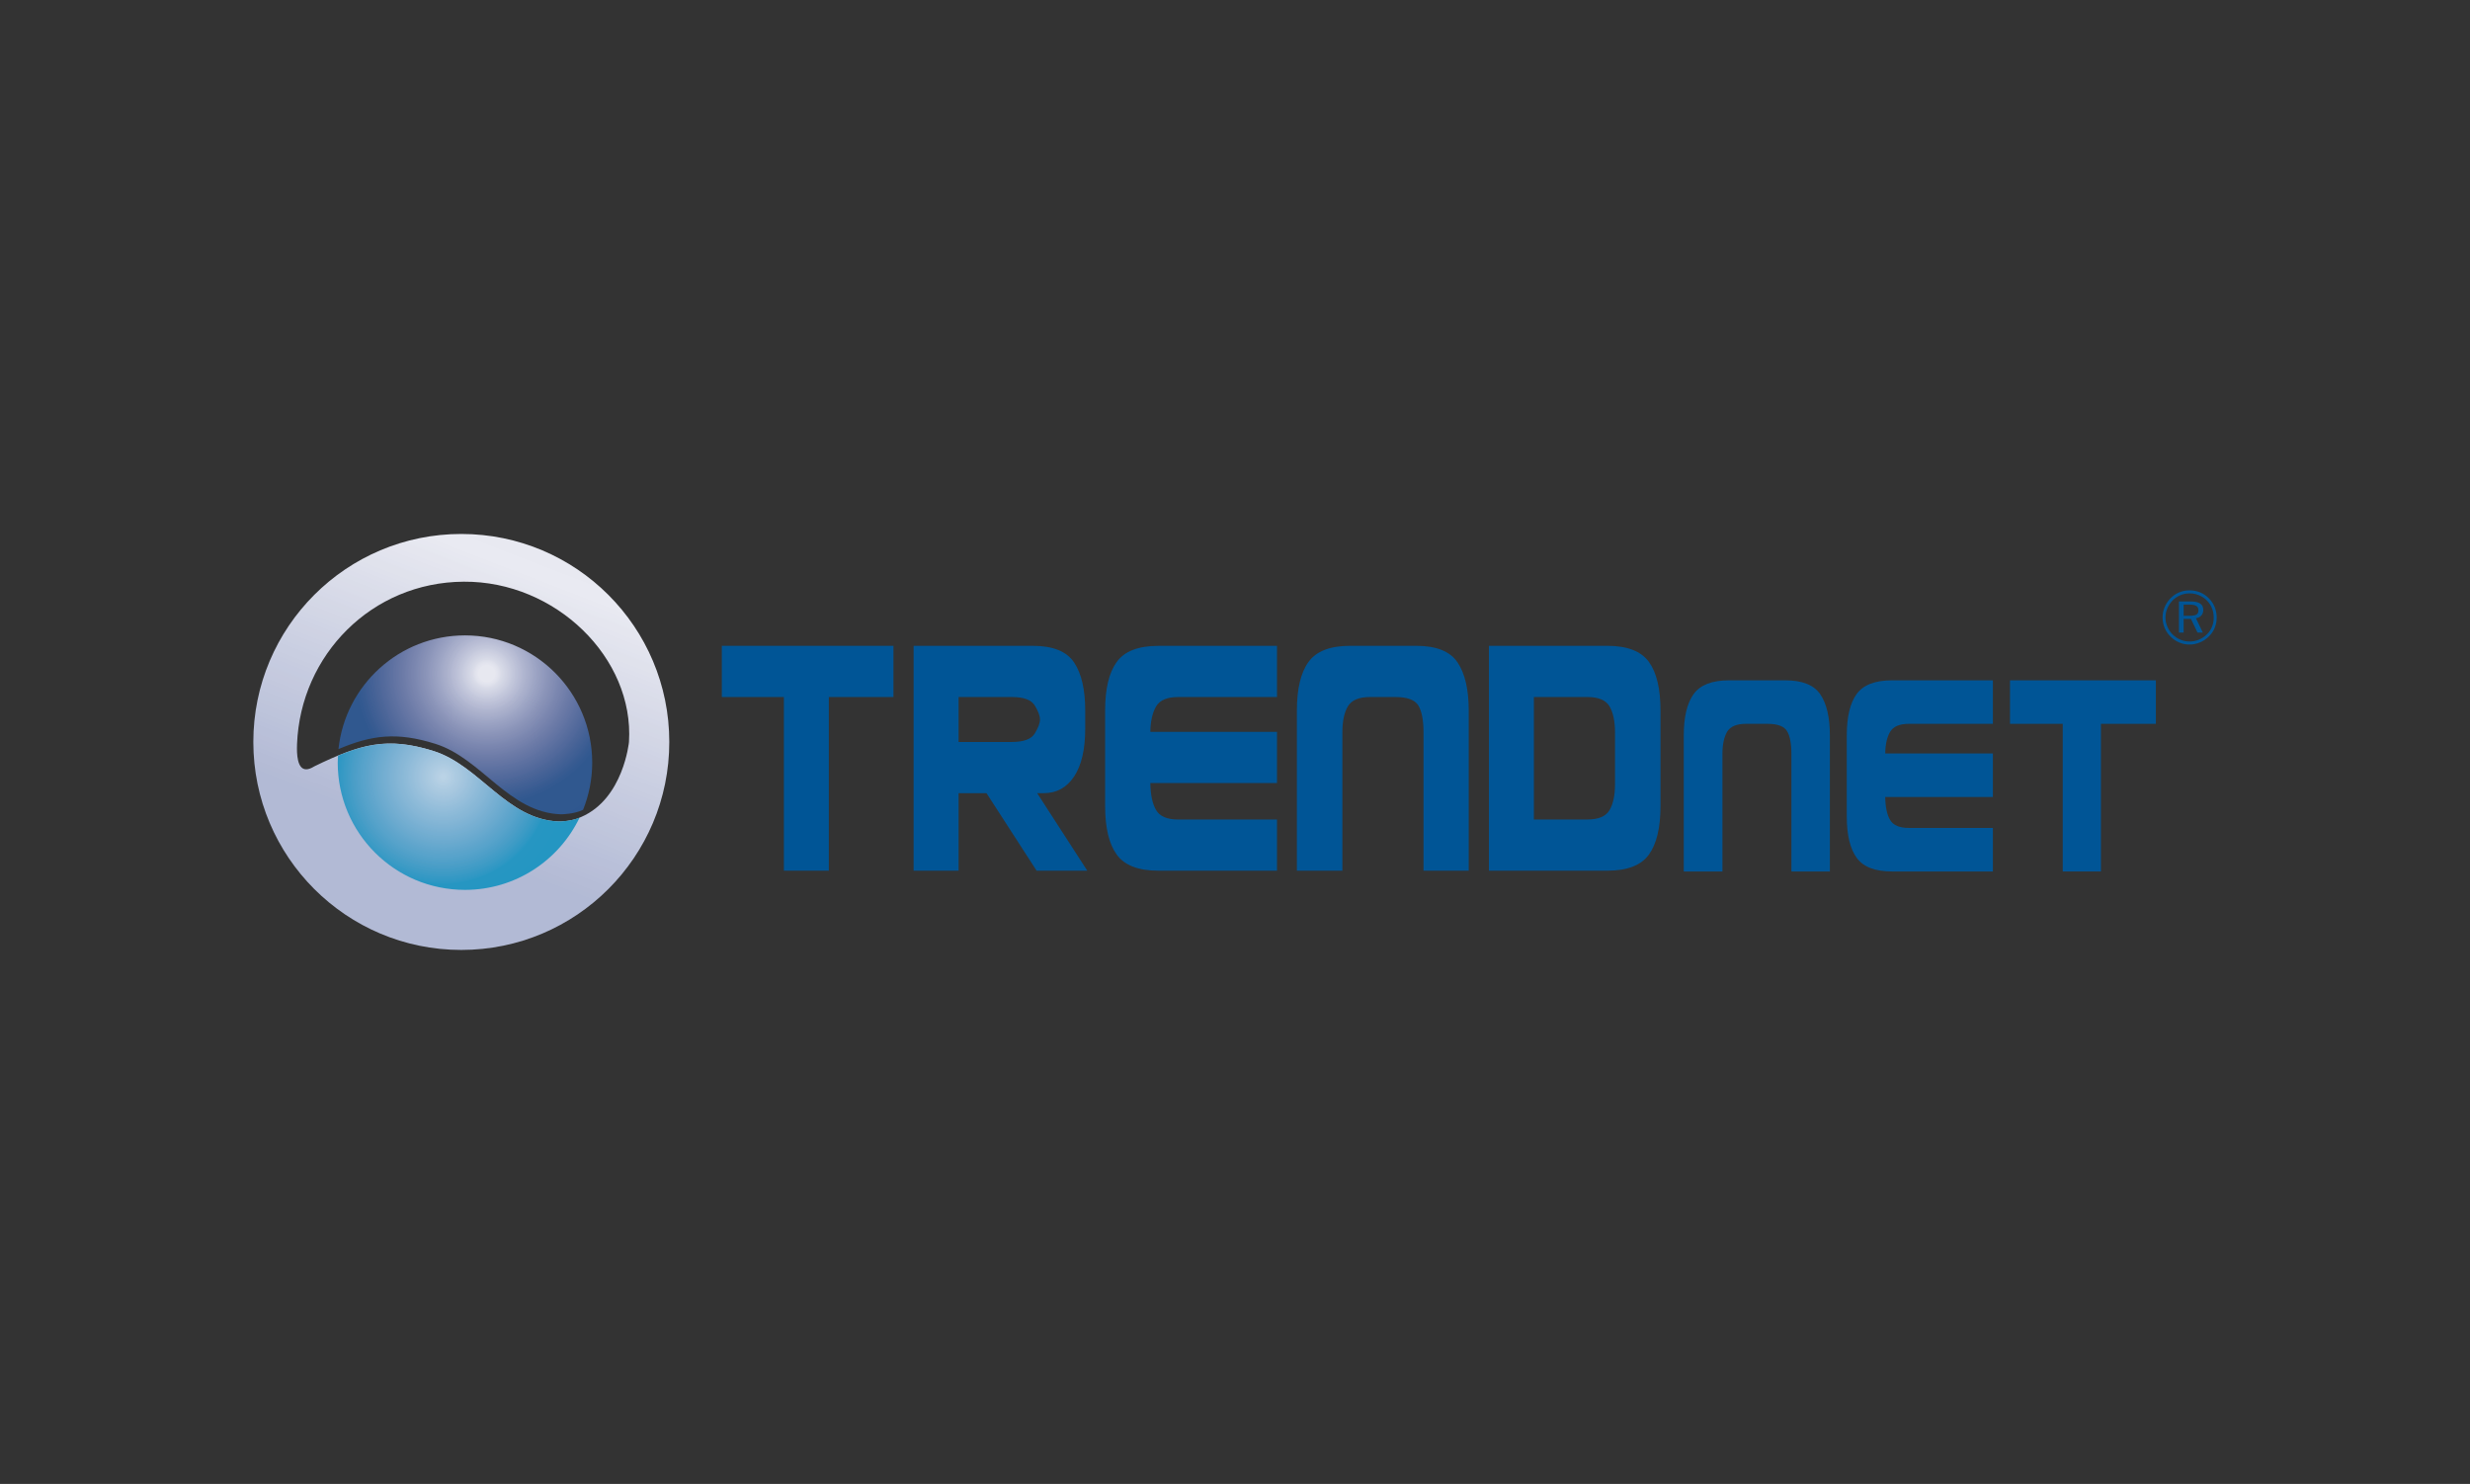 <?xml version="1.0" encoding="UTF-8"?>
<svg xmlns="http://www.w3.org/2000/svg" xmlns:xlink="http://www.w3.org/1999/xlink" width="258pt" height="155pt" viewBox="0 0 258 155" version="1.1">
<rect x="0" y="0" width="258" height="155" fill="#333333" stroke="none"/>
<defs>
<clipPath id="clip1">
  <path d="M 26 55 L 70 55 L 70 100 L 26 100 Z M 26 55 "/>
</clipPath>
<clipPath id="clip2">
  <path d="M 26.461 77.5 C 26.461 89.496 36.188 99.223 48.184 99.223 C 60.184 99.223 69.91 89.496 69.91 77.5 C 69.91 65.5 60.184 55.773 48.184 55.773 C 36.188 55.773 26.461 65.5 26.461 77.5 M 31.027 77.719 C 31.395 68.414 38.824 60.816 48.438 60.758 C 58.055 60.695 66.254 68.734 65.699 77.5 C 65.699 77.5 65.129 83.426 60.711 85.332 C 59.758 85.809 58.398 85.805 58.398 85.805 C 52.938 85.633 50.125 79.957 45.273 78.441 C 40.422 76.926 37.648 77.703 32.84 80.043 C 32.492 80.262 32.211 80.355 31.984 80.355 C 31.035 80.355 30.988 78.746 31.027 77.719 "/>
</clipPath>
<linearGradient id="linear0" gradientUnits="userSpaceOnUse" x1="0.03" y1="0" x2="1.324" y2="0" gradientTransform="matrix(-15.738,40.512,-40.512,-15.738,58.833,50.09)">
<stop offset="0" style="stop-color:rgb(90.588%,90.981%,94.118%);stop-opacity:1;"/>
<stop offset="0.062" style="stop-color:rgb(90.588%,90.981%,94.51%);stop-opacity:1;"/>
<stop offset="0.094" style="stop-color:rgb(90.588%,91.373%,94.51%);stop-opacity:1;"/>
<stop offset="0.125" style="stop-color:rgb(90.981%,91.373%,94.51%);stop-opacity:1;"/>
<stop offset="0.156" style="stop-color:rgb(91.373%,91.765%,94.902%);stop-opacity:1;"/>
<stop offset="0.164" style="stop-color:rgb(91.373%,91.765%,94.902%);stop-opacity:1;"/>
<stop offset="0.172" style="stop-color:rgb(90.981%,91.373%,94.51%);stop-opacity:1;"/>
<stop offset="0.18" style="stop-color:rgb(90.588%,90.981%,94.51%);stop-opacity:1;"/>
<stop offset="0.188" style="stop-color:rgb(90.196%,90.981%,94.118%);stop-opacity:1;"/>
<stop offset="0.195" style="stop-color:rgb(89.804%,90.196%,93.726%);stop-opacity:1;"/>
<stop offset="0.203" style="stop-color:rgb(89.804%,90.196%,93.726%);stop-opacity:1;"/>
<stop offset="0.211" style="stop-color:rgb(89.412%,89.804%,93.726%);stop-opacity:1;"/>
<stop offset="0.219" style="stop-color:rgb(89.02%,89.412%,93.333%);stop-opacity:1;"/>
<stop offset="0.227" style="stop-color:rgb(88.628%,89.412%,93.333%);stop-opacity:1;"/>
<stop offset="0.234" style="stop-color:rgb(88.235%,89.02%,93.333%);stop-opacity:1;"/>
<stop offset="0.242" style="stop-color:rgb(87.843%,88.628%,92.549%);stop-opacity:1;"/>
<stop offset="0.25" style="stop-color:rgb(87.843%,88.628%,92.549%);stop-opacity:1;"/>
<stop offset="0.258" style="stop-color:rgb(87.451%,88.235%,92.549%);stop-opacity:1;"/>
<stop offset="0.266" style="stop-color:rgb(87.059%,87.843%,92.549%);stop-opacity:1;"/>
<stop offset="0.273" style="stop-color:rgb(86.667%,87.451%,92.157%);stop-opacity:1;"/>
<stop offset="0.281" style="stop-color:rgb(86.275%,87.059%,92.157%);stop-opacity:1;"/>
<stop offset="0.289" style="stop-color:rgb(85.883%,87.059%,91.765%);stop-opacity:1;"/>
<stop offset="0.297" style="stop-color:rgb(85.49%,86.667%,91.373%);stop-opacity:1;"/>
<stop offset="0.305" style="stop-color:rgb(85.49%,86.275%,91.373%);stop-opacity:1;"/>
<stop offset="0.312" style="stop-color:rgb(85.098%,86.275%,91.373%);stop-opacity:1;"/>
<stop offset="0.32" style="stop-color:rgb(84.706%,85.49%,90.981%);stop-opacity:1;"/>
<stop offset="0.328" style="stop-color:rgb(84.314%,85.49%,90.981%);stop-opacity:1;"/>
<stop offset="0.336" style="stop-color:rgb(83.922%,85.098%,90.981%);stop-opacity:1;"/>
<stop offset="0.344" style="stop-color:rgb(83.53%,84.706%,90.196%);stop-opacity:1;"/>
<stop offset="0.352" style="stop-color:rgb(83.138%,84.706%,90.196%);stop-opacity:1;"/>
<stop offset="0.359" style="stop-color:rgb(83.138%,84.314%,90.196%);stop-opacity:1;"/>
<stop offset="0.367" style="stop-color:rgb(82.745%,83.922%,89.804%);stop-opacity:1;"/>
<stop offset="0.375" style="stop-color:rgb(82.353%,83.922%,89.804%);stop-opacity:1;"/>
<stop offset="0.383" style="stop-color:rgb(81.961%,83.53%,89.804%);stop-opacity:1;"/>
<stop offset="0.391" style="stop-color:rgb(81.569%,83.138%,89.804%);stop-opacity:1;"/>
<stop offset="0.398" style="stop-color:rgb(81.177%,82.745%,89.412%);stop-opacity:1;"/>
<stop offset="0.406" style="stop-color:rgb(81.177%,82.353%,89.02%);stop-opacity:1;"/>
<stop offset="0.414" style="stop-color:rgb(80.785%,82.353%,89.02%);stop-opacity:1;"/>
<stop offset="0.422" style="stop-color:rgb(80.392%,81.961%,89.02%);stop-opacity:1;"/>
<stop offset="0.43" style="stop-color:rgb(80%,81.569%,88.628%);stop-opacity:1;"/>
<stop offset="0.438" style="stop-color:rgb(79.608%,81.569%,88.628%);stop-opacity:1;"/>
<stop offset="0.445" style="stop-color:rgb(79.216%,81.177%,88.628%);stop-opacity:1;"/>
<stop offset="0.453" style="stop-color:rgb(78.824%,80.785%,88.235%);stop-opacity:1;"/>
<stop offset="0.461" style="stop-color:rgb(78.824%,80.785%,88.235%);stop-opacity:1;"/>
<stop offset="0.469" style="stop-color:rgb(78.432%,80.392%,87.843%);stop-opacity:1;"/>
<stop offset="0.477" style="stop-color:rgb(78.04%,80%,87.843%);stop-opacity:1;"/>
<stop offset="0.484" style="stop-color:rgb(77.647%,79.608%,87.843%);stop-opacity:1;"/>
<stop offset="0.492" style="stop-color:rgb(77.255%,79.608%,87.843%);stop-opacity:1;"/>
<stop offset="0.5" style="stop-color:rgb(77.255%,79.216%,87.059%);stop-opacity:1;"/>
<stop offset="0.508" style="stop-color:rgb(77.255%,78.824%,87.059%);stop-opacity:1;"/>
<stop offset="0.516" style="stop-color:rgb(76.863%,78.824%,87.059%);stop-opacity:1;"/>
<stop offset="0.523" style="stop-color:rgb(76.471%,78.432%,86.667%);stop-opacity:1;"/>
<stop offset="0.531" style="stop-color:rgb(76.079%,78.04%,86.667%);stop-opacity:1;"/>
<stop offset="0.539" style="stop-color:rgb(75.687%,78.04%,86.667%);stop-opacity:1;"/>
<stop offset="0.547" style="stop-color:rgb(75.294%,77.647%,86.275%);stop-opacity:1;"/>
<stop offset="0.555" style="stop-color:rgb(74.902%,77.647%,86.275%);stop-opacity:1;"/>
<stop offset="0.562" style="stop-color:rgb(74.902%,77.255%,85.883%);stop-opacity:1;"/>
<stop offset="0.57" style="stop-color:rgb(74.51%,76.863%,85.883%);stop-opacity:1;"/>
<stop offset="0.578" style="stop-color:rgb(74.118%,76.863%,85.883%);stop-opacity:1;"/>
<stop offset="0.586" style="stop-color:rgb(73.726%,76.471%,85.49%);stop-opacity:1;"/>
<stop offset="0.594" style="stop-color:rgb(73.334%,76.079%,85.49%);stop-opacity:1;"/>
<stop offset="0.602" style="stop-color:rgb(72.942%,75.687%,85.49%);stop-opacity:1;"/>
<stop offset="0.609" style="stop-color:rgb(72.549%,75.294%,85.098%);stop-opacity:1;"/>
<stop offset="0.617" style="stop-color:rgb(72.549%,75.294%,85.098%);stop-opacity:1;"/>
<stop offset="0.625" style="stop-color:rgb(72.549%,74.902%,84.706%);stop-opacity:1;"/>
<stop offset="0.633" style="stop-color:rgb(72.157%,74.51%,84.706%);stop-opacity:1;"/>
<stop offset="0.641" style="stop-color:rgb(71.765%,74.51%,84.314%);stop-opacity:1;"/>
<stop offset="0.648" style="stop-color:rgb(71.373%,74.118%,84.314%);stop-opacity:1;"/>
<stop offset="0.656" style="stop-color:rgb(70.981%,73.726%,83.922%);stop-opacity:1;"/>
<stop offset="0.664" style="stop-color:rgb(70.981%,73.726%,83.922%);stop-opacity:1;"/>
<stop offset="0.672" style="stop-color:rgb(70.589%,73.334%,83.53%);stop-opacity:1;"/>
<stop offset="0.68" style="stop-color:rgb(70.197%,73.334%,83.53%);stop-opacity:1;"/>
<stop offset="0.688" style="stop-color:rgb(69.804%,72.942%,83.53%);stop-opacity:1;"/>
<stop offset="0.75" style="stop-color:rgb(69.804%,72.942%,83.53%);stop-opacity:1;"/>
<stop offset="1" style="stop-color:rgb(69.804%,72.942%,83.53%);stop-opacity:1;"/>
</linearGradient>
<clipPath id="clip3">
  <path d="M 35 66 L 62 66 L 62 86 L 35 86 Z M 35 66 "/>
</clipPath>
<clipPath id="clip4">
  <path d="M 35.355 78.242 C 38.848 76.77 41.453 76.438 45.465 77.691 C 50.316 79.207 53.133 84.883 58.594 85.055 C 58.594 85.055 59.953 85.059 60.906 84.582 C 61.516 83.059 61.859 81.402 61.859 79.66 C 61.859 72.32 55.906 66.367 48.566 66.367 C 41.707 66.367 36.062 71.566 35.355 78.242 "/>
</clipPath>
<radialGradient id="radial0" gradientUnits="userSpaceOnUse" cx="0" cy="0" fx="0" fy="0" r="1" gradientTransform="matrix(-9.912,17.255,-17.255,-9.912,50.861,70.35)">
<stop offset="0" style="stop-color:rgb(90.588%,90.981%,94.118%);stop-opacity:1;"/>
<stop offset="0.031" style="stop-color:rgb(90.588%,90.981%,94.118%);stop-opacity:1;"/>
<stop offset="0.043" style="stop-color:rgb(90.588%,90.981%,94.118%);stop-opacity:1;"/>
<stop offset="0.047" style="stop-color:rgb(89.804%,90.196%,93.726%);stop-opacity:1;"/>
<stop offset="0.051" style="stop-color:rgb(89.412%,89.804%,93.726%);stop-opacity:1;"/>
<stop offset="0.055" style="stop-color:rgb(89.02%,89.412%,93.333%);stop-opacity:1;"/>
<stop offset="0.059" style="stop-color:rgb(88.235%,89.02%,92.941%);stop-opacity:1;"/>
<stop offset="0.062" style="stop-color:rgb(87.843%,88.628%,92.549%);stop-opacity:1;"/>
<stop offset="0.066" style="stop-color:rgb(87.059%,87.843%,92.157%);stop-opacity:1;"/>
<stop offset="0.07" style="stop-color:rgb(86.667%,87.059%,91.765%);stop-opacity:1;"/>
<stop offset="0.074" style="stop-color:rgb(85.098%,86.275%,90.981%);stop-opacity:1;"/>
<stop offset="0.078" style="stop-color:rgb(84.706%,85.883%,90.981%);stop-opacity:1;"/>
<stop offset="0.082" style="stop-color:rgb(84.314%,85.098%,90.196%);stop-opacity:1;"/>
<stop offset="0.086" style="stop-color:rgb(83.53%,84.706%,90.196%);stop-opacity:1;"/>
<stop offset="0.09" style="stop-color:rgb(83.138%,84.314%,89.804%);stop-opacity:1;"/>
<stop offset="0.094" style="stop-color:rgb(82.353%,83.922%,89.804%);stop-opacity:1;"/>
<stop offset="0.098" style="stop-color:rgb(81.961%,83.138%,89.02%);stop-opacity:1;"/>
<stop offset="0.102" style="stop-color:rgb(81.569%,82.745%,89.02%);stop-opacity:1;"/>
<stop offset="0.105" style="stop-color:rgb(81.177%,82.353%,88.628%);stop-opacity:1;"/>
<stop offset="0.109" style="stop-color:rgb(80.785%,81.961%,88.235%);stop-opacity:1;"/>
<stop offset="0.113" style="stop-color:rgb(80%,81.177%,87.843%);stop-opacity:1;"/>
<stop offset="0.117" style="stop-color:rgb(79.608%,80.785%,87.843%);stop-opacity:1;"/>
<stop offset="0.121" style="stop-color:rgb(78.824%,80.392%,87.451%);stop-opacity:1;"/>
<stop offset="0.125" style="stop-color:rgb(78.432%,80%,87.059%);stop-opacity:1;"/>
<stop offset="0.129" style="stop-color:rgb(77.647%,79.216%,86.667%);stop-opacity:1;"/>
<stop offset="0.133" style="stop-color:rgb(76.863%,78.432%,86.275%);stop-opacity:1;"/>
<stop offset="0.137" style="stop-color:rgb(76.471%,78.04%,85.883%);stop-opacity:1;"/>
<stop offset="0.141" style="stop-color:rgb(75.687%,77.647%,85.49%);stop-opacity:1;"/>
<stop offset="0.145" style="stop-color:rgb(75.687%,77.255%,85.49%);stop-opacity:1;"/>
<stop offset="0.148" style="stop-color:rgb(75.294%,76.863%,85.098%);stop-opacity:1;"/>
<stop offset="0.152" style="stop-color:rgb(74.51%,76.079%,84.706%);stop-opacity:1;"/>
<stop offset="0.156" style="stop-color:rgb(74.118%,75.687%,84.314%);stop-opacity:1;"/>
<stop offset="0.16" style="stop-color:rgb(73.334%,75.294%,84.314%);stop-opacity:1;"/>
<stop offset="0.164" style="stop-color:rgb(72.942%,74.902%,83.922%);stop-opacity:1;"/>
<stop offset="0.168" style="stop-color:rgb(72.549%,74.118%,83.53%);stop-opacity:1;"/>
<stop offset="0.172" style="stop-color:rgb(71.765%,73.726%,83.138%);stop-opacity:1;"/>
<stop offset="0.176" style="stop-color:rgb(71.765%,73.334%,82.745%);stop-opacity:1;"/>
<stop offset="0.18" style="stop-color:rgb(70.981%,72.942%,82.745%);stop-opacity:1;"/>
<stop offset="0.184" style="stop-color:rgb(70.589%,72.549%,82.353%);stop-opacity:1;"/>
<stop offset="0.188" style="stop-color:rgb(69.804%,71.765%,81.961%);stop-opacity:1;"/>
<stop offset="0.191" style="stop-color:rgb(69.02%,71.373%,81.569%);stop-opacity:1;"/>
<stop offset="0.195" style="stop-color:rgb(68.628%,70.981%,81.177%);stop-opacity:1;"/>
<stop offset="0.199" style="stop-color:rgb(68.628%,70.589%,81.177%);stop-opacity:1;"/>
<stop offset="0.203" style="stop-color:rgb(67.844%,70.197%,80.392%);stop-opacity:1;"/>
<stop offset="0.207" style="stop-color:rgb(67.451%,69.804%,80.392%);stop-opacity:1;"/>
<stop offset="0.211" style="stop-color:rgb(66.667%,69.02%,80%);stop-opacity:1;"/>
<stop offset="0.215" style="stop-color:rgb(66.275%,68.628%,79.608%);stop-opacity:1;"/>
<stop offset="0.219" style="stop-color:rgb(66.275%,68.628%,79.608%);stop-opacity:1;"/>
<stop offset="0.223" style="stop-color:rgb(65.491%,67.844%,79.216%);stop-opacity:1;"/>
<stop offset="0.227" style="stop-color:rgb(65.099%,67.844%,79.216%);stop-opacity:1;"/>
<stop offset="0.23" style="stop-color:rgb(64.706%,67.451%,78.824%);stop-opacity:1;"/>
<stop offset="0.234" style="stop-color:rgb(63.922%,66.667%,78.432%);stop-opacity:1;"/>
<stop offset="0.238" style="stop-color:rgb(63.922%,66.667%,78.432%);stop-opacity:1;"/>
<stop offset="0.242" style="stop-color:rgb(63.138%,65.883%,78.04%);stop-opacity:1;"/>
<stop offset="0.246" style="stop-color:rgb(62.354%,65.491%,77.255%);stop-opacity:1;"/>
<stop offset="0.25" style="stop-color:rgb(62.354%,65.099%,77.255%);stop-opacity:1;"/>
<stop offset="0.254" style="stop-color:rgb(61.569%,64.706%,77.255%);stop-opacity:1;"/>
<stop offset="0.258" style="stop-color:rgb(61.177%,64.314%,76.863%);stop-opacity:1;"/>
<stop offset="0.262" style="stop-color:rgb(60.785%,63.922%,76.471%);stop-opacity:1;"/>
<stop offset="0.266" style="stop-color:rgb(60.393%,63.138%,76.079%);stop-opacity:1;"/>
<stop offset="0.27" style="stop-color:rgb(60.001%,63.138%,76.079%);stop-opacity:1;"/>
<stop offset="0.273" style="stop-color:rgb(59.608%,62.746%,75.687%);stop-opacity:1;"/>
<stop offset="0.277" style="stop-color:rgb(58.824%,62.354%,75.294%);stop-opacity:1;"/>
<stop offset="0.281" style="stop-color:rgb(58.824%,61.961%,75.294%);stop-opacity:1;"/>
<stop offset="0.285" style="stop-color:rgb(58.432%,61.569%,74.902%);stop-opacity:1;"/>
<stop offset="0.289" style="stop-color:rgb(57.648%,61.177%,74.51%);stop-opacity:1;"/>
<stop offset="0.293" style="stop-color:rgb(57.256%,60.785%,74.51%);stop-opacity:1;"/>
<stop offset="0.297" style="stop-color:rgb(57.256%,60.393%,74.51%);stop-opacity:1;"/>
<stop offset="0.301" style="stop-color:rgb(56.471%,60.001%,73.726%);stop-opacity:1;"/>
<stop offset="0.305" style="stop-color:rgb(56.079%,59.608%,73.334%);stop-opacity:1;"/>
<stop offset="0.309" style="stop-color:rgb(55.687%,59.216%,73.334%);stop-opacity:1;"/>
<stop offset="0.312" style="stop-color:rgb(54.903%,58.824%,72.942%);stop-opacity:1;"/>
<stop offset="0.316" style="stop-color:rgb(54.903%,58.432%,72.549%);stop-opacity:1;"/>
<stop offset="0.32" style="stop-color:rgb(54.51%,58.04%,72.549%);stop-opacity:1;"/>
<stop offset="0.324" style="stop-color:rgb(53.726%,57.648%,72.157%);stop-opacity:1;"/>
<stop offset="0.328" style="stop-color:rgb(53.726%,57.648%,71.765%);stop-opacity:1;"/>
<stop offset="0.332" style="stop-color:rgb(53.334%,56.863%,71.765%);stop-opacity:1;"/>
<stop offset="0.336" style="stop-color:rgb(52.55%,56.471%,71.373%);stop-opacity:1;"/>
<stop offset="0.34" style="stop-color:rgb(52.55%,56.471%,70.981%);stop-opacity:1;"/>
<stop offset="0.344" style="stop-color:rgb(52.158%,56.079%,70.981%);stop-opacity:1;"/>
<stop offset="0.348" style="stop-color:rgb(51.373%,55.687%,70.981%);stop-opacity:1;"/>
<stop offset="0.352" style="stop-color:rgb(51.373%,55.295%,70.589%);stop-opacity:1;"/>
<stop offset="0.355" style="stop-color:rgb(50.981%,54.903%,70.197%);stop-opacity:1;"/>
<stop offset="0.359" style="stop-color:rgb(50.589%,54.903%,70.197%);stop-opacity:1;"/>
<stop offset="0.363" style="stop-color:rgb(50.197%,54.51%,70.197%);stop-opacity:1;"/>
<stop offset="0.367" style="stop-color:rgb(49.411%,54.118%,69.804%);stop-opacity:1;"/>
<stop offset="0.371" style="stop-color:rgb(49.411%,53.726%,69.412%);stop-opacity:1;"/>
<stop offset="0.375" style="stop-color:rgb(48.627%,53.334%,69.02%);stop-opacity:1;"/>
<stop offset="0.379" style="stop-color:rgb(48.235%,52.942%,69.02%);stop-opacity:1;"/>
<stop offset="0.383" style="stop-color:rgb(48.235%,52.55%,68.628%);stop-opacity:1;"/>
<stop offset="0.387" style="stop-color:rgb(47.45%,52.158%,68.628%);stop-opacity:1;"/>
<stop offset="0.391" style="stop-color:rgb(47.45%,52.158%,68.236%);stop-opacity:1;"/>
<stop offset="0.395" style="stop-color:rgb(47.058%,51.765%,68.236%);stop-opacity:1;"/>
<stop offset="0.398" style="stop-color:rgb(46.666%,51.373%,67.844%);stop-opacity:1;"/>
<stop offset="0.402" style="stop-color:rgb(46.274%,50.981%,67.451%);stop-opacity:1;"/>
<stop offset="0.406" style="stop-color:rgb(45.882%,50.981%,67.451%);stop-opacity:1;"/>
<stop offset="0.41" style="stop-color:rgb(45.49%,50.589%,67.451%);stop-opacity:1;"/>
<stop offset="0.414" style="stop-color:rgb(45.097%,50.197%,67.059%);stop-opacity:1;"/>
<stop offset="0.418" style="stop-color:rgb(44.705%,49.803%,67.059%);stop-opacity:1;"/>
<stop offset="0.422" style="stop-color:rgb(44.313%,49.803%,66.667%);stop-opacity:1;"/>
<stop offset="0.426" style="stop-color:rgb(43.921%,49.411%,66.667%);stop-opacity:1;"/>
<stop offset="0.43" style="stop-color:rgb(43.137%,49.019%,65.883%);stop-opacity:1;"/>
<stop offset="0.434" style="stop-color:rgb(43.137%,48.627%,65.883%);stop-opacity:1;"/>
<stop offset="0.438" style="stop-color:rgb(42.744%,48.235%,65.883%);stop-opacity:1;"/>
<stop offset="0.441" style="stop-color:rgb(42.352%,48.235%,65.491%);stop-opacity:1;"/>
<stop offset="0.445" style="stop-color:rgb(41.96%,47.842%,65.491%);stop-opacity:1;"/>
<stop offset="0.449" style="stop-color:rgb(41.568%,47.45%,65.099%);stop-opacity:1;"/>
<stop offset="0.453" style="stop-color:rgb(41.176%,47.45%,65.099%);stop-opacity:1;"/>
<stop offset="0.457" style="stop-color:rgb(41.176%,47.058%,64.706%);stop-opacity:1;"/>
<stop offset="0.461" style="stop-color:rgb(40.392%,46.666%,64.706%);stop-opacity:1;"/>
<stop offset="0.465" style="stop-color:rgb(39.999%,46.666%,64.706%);stop-opacity:1;"/>
<stop offset="0.469" style="stop-color:rgb(39.607%,46.274%,64.314%);stop-opacity:1;"/>
<stop offset="0.473" style="stop-color:rgb(39.607%,45.882%,64.314%);stop-opacity:1;"/>
<stop offset="0.477" style="stop-color:rgb(39.215%,45.882%,63.922%);stop-opacity:1;"/>
<stop offset="0.48" style="stop-color:rgb(38.431%,45.49%,63.922%);stop-opacity:1;"/>
<stop offset="0.484" style="stop-color:rgb(38.431%,45.49%,63.922%);stop-opacity:1;"/>
<stop offset="0.488" style="stop-color:rgb(38.039%,45.097%,63.53%);stop-opacity:1;"/>
<stop offset="0.492" style="stop-color:rgb(37.646%,44.705%,63.53%);stop-opacity:1;"/>
<stop offset="0.496" style="stop-color:rgb(36.862%,44.313%,63.138%);stop-opacity:1;"/>
<stop offset="0.5" style="stop-color:rgb(36.47%,44.313%,63.138%);stop-opacity:1;"/>
<stop offset="0.504" style="stop-color:rgb(36.47%,43.921%,62.746%);stop-opacity:1;"/>
<stop offset="0.508" style="stop-color:rgb(36.078%,43.921%,62.746%);stop-opacity:1;"/>
<stop offset="0.512" style="stop-color:rgb(35.686%,43.529%,62.354%);stop-opacity:1;"/>
<stop offset="0.516" style="stop-color:rgb(34.901%,43.137%,62.354%);stop-opacity:1;"/>
<stop offset="0.52" style="stop-color:rgb(34.901%,43.137%,61.961%);stop-opacity:1;"/>
<stop offset="0.523" style="stop-color:rgb(34.509%,42.744%,61.961%);stop-opacity:1;"/>
<stop offset="0.527" style="stop-color:rgb(34.117%,42.744%,61.961%);stop-opacity:1;"/>
<stop offset="0.531" style="stop-color:rgb(33.725%,42.352%,61.569%);stop-opacity:1;"/>
<stop offset="0.535" style="stop-color:rgb(33.725%,41.96%,61.569%);stop-opacity:1;"/>
<stop offset="0.539" style="stop-color:rgb(32.941%,41.96%,61.177%);stop-opacity:1;"/>
<stop offset="0.543" style="stop-color:rgb(32.549%,41.568%,61.177%);stop-opacity:1;"/>
<stop offset="0.547" style="stop-color:rgb(32.156%,41.176%,61.177%);stop-opacity:1;"/>
<stop offset="0.551" style="stop-color:rgb(32.156%,41.176%,60.785%);stop-opacity:1;"/>
<stop offset="0.555" style="stop-color:rgb(31.764%,40.784%,60.785%);stop-opacity:1;"/>
<stop offset="0.559" style="stop-color:rgb(31.372%,40.784%,60.785%);stop-opacity:1;"/>
<stop offset="0.562" style="stop-color:rgb(30.98%,40.392%,60.393%);stop-opacity:1;"/>
<stop offset="0.566" style="stop-color:rgb(30.196%,40.392%,60.001%);stop-opacity:1;"/>
<stop offset="0.57" style="stop-color:rgb(29.803%,39.999%,60.001%);stop-opacity:1;"/>
<stop offset="0.574" style="stop-color:rgb(29.411%,39.607%,59.608%);stop-opacity:1;"/>
<stop offset="0.578" style="stop-color:rgb(29.411%,39.607%,59.608%);stop-opacity:1;"/>
<stop offset="0.582" style="stop-color:rgb(29.019%,39.215%,59.216%);stop-opacity:1;"/>
<stop offset="0.586" style="stop-color:rgb(28.627%,39.215%,59.216%);stop-opacity:1;"/>
<stop offset="0.59" style="stop-color:rgb(28.235%,38.823%,59.216%);stop-opacity:1;"/>
<stop offset="0.594" style="stop-color:rgb(27.843%,38.823%,59.216%);stop-opacity:1;"/>
<stop offset="0.598" style="stop-color:rgb(27.058%,38.431%,58.824%);stop-opacity:1;"/>
<stop offset="0.602" style="stop-color:rgb(27.058%,38.431%,58.824%);stop-opacity:1;"/>
<stop offset="0.605" style="stop-color:rgb(26.666%,38.039%,58.824%);stop-opacity:1;"/>
<stop offset="0.609" style="stop-color:rgb(26.274%,38.039%,58.432%);stop-opacity:1;"/>
<stop offset="0.613" style="stop-color:rgb(25.882%,37.646%,58.432%);stop-opacity:1;"/>
<stop offset="0.617" style="stop-color:rgb(25.49%,37.646%,58.432%);stop-opacity:1;"/>
<stop offset="0.621" style="stop-color:rgb(25.098%,37.646%,58.04%);stop-opacity:1;"/>
<stop offset="0.625" style="stop-color:rgb(24.706%,37.254%,58.04%);stop-opacity:1;"/>
<stop offset="0.629" style="stop-color:rgb(24.313%,36.862%,58.04%);stop-opacity:1;"/>
<stop offset="0.633" style="stop-color:rgb(24.313%,36.862%,58.04%);stop-opacity:1;"/>
<stop offset="0.637" style="stop-color:rgb(23.921%,36.47%,57.648%);stop-opacity:1;"/>
<stop offset="0.641" style="stop-color:rgb(23.137%,36.47%,57.648%);stop-opacity:1;"/>
<stop offset="0.645" style="stop-color:rgb(22.745%,36.47%,57.256%);stop-opacity:1;"/>
<stop offset="0.648" style="stop-color:rgb(22.353%,36.078%,57.256%);stop-opacity:1;"/>
<stop offset="0.652" style="stop-color:rgb(22.353%,35.686%,56.863%);stop-opacity:1;"/>
<stop offset="0.656" style="stop-color:rgb(21.568%,35.686%,56.863%);stop-opacity:1;"/>
<stop offset="0.66" style="stop-color:rgb(21.568%,35.686%,56.863%);stop-opacity:1;"/>
<stop offset="0.664" style="stop-color:rgb(21.176%,35.294%,56.863%);stop-opacity:1;"/>
<stop offset="0.668" style="stop-color:rgb(20.784%,35.294%,56.863%);stop-opacity:1;"/>
<stop offset="0.672" style="stop-color:rgb(20%,35.294%,56.863%);stop-opacity:1;"/>
<stop offset="0.676" style="stop-color:rgb(20%,34.901%,56.471%);stop-opacity:1;"/>
<stop offset="0.68" style="stop-color:rgb(20%,34.901%,56.471%);stop-opacity:1;"/>
<stop offset="0.684" style="stop-color:rgb(19.608%,34.901%,56.471%);stop-opacity:1;"/>
<stop offset="0.688" style="stop-color:rgb(19.215%,34.509%,56.079%);stop-opacity:1;"/>
<stop offset="0.691" style="stop-color:rgb(18.823%,34.509%,56.079%);stop-opacity:1;"/>
<stop offset="0.695" style="stop-color:rgb(18.823%,34.509%,56.079%);stop-opacity:1;"/>
<stop offset="1" style="stop-color:rgb(18.431%,34.117%,56.079%);stop-opacity:1;"/>
</radialGradient>
<clipPath id="clip5">
  <path d="M 35 77 L 61 77 L 61 93 L 35 93 Z M 35 77 "/>
</clipPath>
<clipPath id="clip6">
  <path d="M 35.312 78.93 C 35.301 79.172 35.277 79.41 35.277 79.66 C 35.277 87 41.227 92.949 48.566 92.949 C 53.848 92.949 58.395 89.863 60.539 85.402 C 59.602 85.805 58.398 85.805 58.398 85.805 C 52.938 85.633 50.125 79.957 45.273 78.441 C 43.59 77.914 42.152 77.668 40.797 77.668 C 38.965 77.668 37.277 78.117 35.312 78.93 "/>
</clipPath>
<radialGradient id="radial1" gradientUnits="userSpaceOnUse" cx="0" cy="0" fx="0" fy="0" r="1" gradientTransform="matrix(13.343,0,0,13.343,46.292,81.124)">
<stop offset="0" style="stop-color:rgb(72.942%,82.745%,90.196%);stop-opacity:1;"/>
<stop offset="0.016" style="stop-color:rgb(72.942%,82.745%,90.196%);stop-opacity:1;"/>
<stop offset="0.02" style="stop-color:rgb(72.549%,82.353%,90.196%);stop-opacity:1;"/>
<stop offset="0.023" style="stop-color:rgb(72.549%,82.353%,90.196%);stop-opacity:1;"/>
<stop offset="0.027" style="stop-color:rgb(72.157%,82.353%,90.196%);stop-opacity:1;"/>
<stop offset="0.031" style="stop-color:rgb(71.765%,81.961%,89.412%);stop-opacity:1;"/>
<stop offset="0.035" style="stop-color:rgb(71.765%,81.961%,89.412%);stop-opacity:1;"/>
<stop offset="0.039" style="stop-color:rgb(71.373%,81.569%,89.412%);stop-opacity:1;"/>
<stop offset="0.043" style="stop-color:rgb(71.373%,81.569%,89.412%);stop-opacity:1;"/>
<stop offset="0.047" style="stop-color:rgb(70.981%,81.177%,89.412%);stop-opacity:1;"/>
<stop offset="0.051" style="stop-color:rgb(70.589%,81.177%,89.412%);stop-opacity:1;"/>
<stop offset="0.055" style="stop-color:rgb(70.589%,81.177%,89.412%);stop-opacity:1;"/>
<stop offset="0.059" style="stop-color:rgb(70.197%,81.177%,89.412%);stop-opacity:1;"/>
<stop offset="0.062" style="stop-color:rgb(69.804%,80.785%,89.412%);stop-opacity:1;"/>
<stop offset="0.066" style="stop-color:rgb(69.804%,80.785%,89.02%);stop-opacity:1;"/>
<stop offset="0.07" style="stop-color:rgb(69.412%,80.392%,89.02%);stop-opacity:1;"/>
<stop offset="0.074" style="stop-color:rgb(69.02%,80.392%,88.628%);stop-opacity:1;"/>
<stop offset="0.078" style="stop-color:rgb(69.02%,80.392%,88.628%);stop-opacity:1;"/>
<stop offset="0.082" style="stop-color:rgb(68.628%,80%,88.628%);stop-opacity:1;"/>
<stop offset="0.086" style="stop-color:rgb(68.236%,80%,88.628%);stop-opacity:1;"/>
<stop offset="0.09" style="stop-color:rgb(68.236%,80%,88.628%);stop-opacity:1;"/>
<stop offset="0.094" style="stop-color:rgb(67.844%,79.608%,88.628%);stop-opacity:1;"/>
<stop offset="0.098" style="stop-color:rgb(67.451%,79.608%,88.628%);stop-opacity:1;"/>
<stop offset="0.102" style="stop-color:rgb(67.451%,79.216%,88.235%);stop-opacity:1;"/>
<stop offset="0.105" style="stop-color:rgb(67.059%,79.216%,88.235%);stop-opacity:1;"/>
<stop offset="0.109" style="stop-color:rgb(67.059%,79.216%,88.235%);stop-opacity:1;"/>
<stop offset="0.113" style="stop-color:rgb(66.667%,79.216%,87.843%);stop-opacity:1;"/>
<stop offset="0.117" style="stop-color:rgb(66.667%,78.824%,87.843%);stop-opacity:1;"/>
<stop offset="0.121" style="stop-color:rgb(66.667%,78.824%,87.843%);stop-opacity:1;"/>
<stop offset="0.125" style="stop-color:rgb(65.883%,78.824%,87.843%);stop-opacity:1;"/>
<stop offset="0.129" style="stop-color:rgb(65.491%,78.432%,87.843%);stop-opacity:1;"/>
<stop offset="0.133" style="stop-color:rgb(65.883%,78.432%,87.451%);stop-opacity:1;"/>
<stop offset="0.137" style="stop-color:rgb(65.491%,78.04%,87.451%);stop-opacity:1;"/>
<stop offset="0.141" style="stop-color:rgb(65.099%,78.04%,87.451%);stop-opacity:1;"/>
<stop offset="0.145" style="stop-color:rgb(65.099%,78.04%,87.451%);stop-opacity:1;"/>
<stop offset="0.148" style="stop-color:rgb(64.314%,78.04%,87.451%);stop-opacity:1;"/>
<stop offset="0.152" style="stop-color:rgb(64.314%,77.647%,87.451%);stop-opacity:1;"/>
<stop offset="0.156" style="stop-color:rgb(64.314%,77.647%,87.059%);stop-opacity:1;"/>
<stop offset="0.16" style="stop-color:rgb(63.922%,77.255%,87.059%);stop-opacity:1;"/>
<stop offset="0.164" style="stop-color:rgb(63.922%,77.255%,87.059%);stop-opacity:1;"/>
<stop offset="0.168" style="stop-color:rgb(63.53%,76.863%,87.059%);stop-opacity:1;"/>
<stop offset="0.172" style="stop-color:rgb(63.138%,76.863%,87.059%);stop-opacity:1;"/>
<stop offset="0.176" style="stop-color:rgb(63.138%,76.863%,87.059%);stop-opacity:1;"/>
<stop offset="0.18" style="stop-color:rgb(62.746%,76.863%,87.059%);stop-opacity:1;"/>
<stop offset="0.184" style="stop-color:rgb(62.354%,76.863%,87.059%);stop-opacity:1;"/>
<stop offset="0.188" style="stop-color:rgb(62.354%,76.471%,86.667%);stop-opacity:1;"/>
<stop offset="0.191" style="stop-color:rgb(61.961%,76.471%,86.667%);stop-opacity:1;"/>
<stop offset="0.195" style="stop-color:rgb(61.569%,76.079%,86.667%);stop-opacity:1;"/>
<stop offset="0.199" style="stop-color:rgb(61.569%,76.079%,86.275%);stop-opacity:1;"/>
<stop offset="0.203" style="stop-color:rgb(61.177%,75.687%,86.275%);stop-opacity:1;"/>
<stop offset="0.207" style="stop-color:rgb(60.785%,75.687%,86.275%);stop-opacity:1;"/>
<stop offset="0.211" style="stop-color:rgb(60.785%,75.687%,86.275%);stop-opacity:1;"/>
<stop offset="0.215" style="stop-color:rgb(60.393%,75.687%,86.275%);stop-opacity:1;"/>
<stop offset="0.219" style="stop-color:rgb(60.393%,75.687%,86.275%);stop-opacity:1;"/>
<stop offset="0.223" style="stop-color:rgb(60.001%,75.294%,85.883%);stop-opacity:1;"/>
<stop offset="0.227" style="stop-color:rgb(59.608%,75.294%,85.883%);stop-opacity:1;"/>
<stop offset="0.23" style="stop-color:rgb(59.608%,75.294%,85.883%);stop-opacity:1;"/>
<stop offset="0.234" style="stop-color:rgb(59.216%,74.902%,85.883%);stop-opacity:1;"/>
<stop offset="0.238" style="stop-color:rgb(58.824%,74.51%,85.883%);stop-opacity:1;"/>
<stop offset="0.242" style="stop-color:rgb(58.824%,74.51%,85.49%);stop-opacity:1;"/>
<stop offset="0.246" style="stop-color:rgb(58.432%,74.51%,85.49%);stop-opacity:1;"/>
<stop offset="0.25" style="stop-color:rgb(58.04%,74.51%,85.49%);stop-opacity:1;"/>
<stop offset="0.254" style="stop-color:rgb(58.04%,74.51%,85.49%);stop-opacity:1;"/>
<stop offset="0.258" style="stop-color:rgb(57.648%,74.118%,85.49%);stop-opacity:1;"/>
<stop offset="0.262" style="stop-color:rgb(57.648%,74.118%,85.49%);stop-opacity:1;"/>
<stop offset="0.266" style="stop-color:rgb(57.256%,74.118%,85.49%);stop-opacity:1;"/>
<stop offset="0.27" style="stop-color:rgb(56.863%,73.726%,85.49%);stop-opacity:1;"/>
<stop offset="0.273" style="stop-color:rgb(56.863%,73.726%,85.098%);stop-opacity:1;"/>
<stop offset="0.277" style="stop-color:rgb(56.471%,73.334%,85.098%);stop-opacity:1;"/>
<stop offset="0.281" style="stop-color:rgb(56.079%,73.334%,85.098%);stop-opacity:1;"/>
<stop offset="0.285" style="stop-color:rgb(56.079%,73.334%,85.098%);stop-opacity:1;"/>
<stop offset="0.289" style="stop-color:rgb(55.687%,73.334%,84.706%);stop-opacity:1;"/>
<stop offset="0.293" style="stop-color:rgb(55.295%,72.942%,84.706%);stop-opacity:1;"/>
<stop offset="0.297" style="stop-color:rgb(55.295%,72.942%,84.706%);stop-opacity:1;"/>
<stop offset="0.301" style="stop-color:rgb(54.903%,72.942%,84.706%);stop-opacity:1;"/>
<stop offset="0.305" style="stop-color:rgb(54.903%,72.942%,84.706%);stop-opacity:1;"/>
<stop offset="0.309" style="stop-color:rgb(54.51%,72.549%,84.314%);stop-opacity:1;"/>
<stop offset="0.312" style="stop-color:rgb(54.118%,72.549%,84.314%);stop-opacity:1;"/>
<stop offset="0.316" style="stop-color:rgb(54.118%,72.549%,84.314%);stop-opacity:1;"/>
<stop offset="0.32" style="stop-color:rgb(53.726%,72.157%,84.314%);stop-opacity:1;"/>
<stop offset="0.324" style="stop-color:rgb(53.334%,72.157%,84.314%);stop-opacity:1;"/>
<stop offset="0.328" style="stop-color:rgb(53.334%,71.765%,84.314%);stop-opacity:1;"/>
<stop offset="0.332" style="stop-color:rgb(53.334%,71.765%,83.922%);stop-opacity:1;"/>
<stop offset="0.336" style="stop-color:rgb(53.334%,71.765%,83.922%);stop-opacity:1;"/>
<stop offset="0.34" style="stop-color:rgb(52.942%,71.765%,83.922%);stop-opacity:1;"/>
<stop offset="0.344" style="stop-color:rgb(52.55%,71.373%,83.922%);stop-opacity:1;"/>
<stop offset="0.348" style="stop-color:rgb(52.55%,71.373%,83.922%);stop-opacity:1;"/>
<stop offset="0.352" style="stop-color:rgb(52.158%,71.373%,83.922%);stop-opacity:1;"/>
<stop offset="0.355" style="stop-color:rgb(51.765%,71.373%,83.922%);stop-opacity:1;"/>
<stop offset="0.359" style="stop-color:rgb(51.765%,71.373%,83.922%);stop-opacity:1;"/>
<stop offset="0.363" style="stop-color:rgb(51.373%,70.981%,83.53%);stop-opacity:1;"/>
<stop offset="0.367" style="stop-color:rgb(51.373%,70.981%,83.53%);stop-opacity:1;"/>
<stop offset="0.371" style="stop-color:rgb(50.981%,70.589%,83.53%);stop-opacity:1;"/>
<stop offset="0.375" style="stop-color:rgb(50.589%,70.589%,83.53%);stop-opacity:1;"/>
<stop offset="0.379" style="stop-color:rgb(50.589%,70.589%,83.138%);stop-opacity:1;"/>
<stop offset="0.383" style="stop-color:rgb(50.197%,70.197%,83.138%);stop-opacity:1;"/>
<stop offset="0.387" style="stop-color:rgb(49.803%,70.197%,83.138%);stop-opacity:1;"/>
<stop offset="0.391" style="stop-color:rgb(49.803%,70.197%,83.138%);stop-opacity:1;"/>
<stop offset="0.395" style="stop-color:rgb(49.411%,70.197%,83.138%);stop-opacity:1;"/>
<stop offset="0.398" style="stop-color:rgb(49.411%,69.804%,83.138%);stop-opacity:1;"/>
<stop offset="0.402" style="stop-color:rgb(49.019%,69.804%,83.138%);stop-opacity:1;"/>
<stop offset="0.406" style="stop-color:rgb(48.627%,69.804%,83.138%);stop-opacity:1;"/>
<stop offset="0.41" style="stop-color:rgb(48.627%,69.804%,83.138%);stop-opacity:1;"/>
<stop offset="0.414" style="stop-color:rgb(48.235%,69.412%,83.138%);stop-opacity:1;"/>
<stop offset="0.418" style="stop-color:rgb(47.842%,69.412%,82.745%);stop-opacity:1;"/>
<stop offset="0.422" style="stop-color:rgb(47.842%,69.412%,82.745%);stop-opacity:1;"/>
<stop offset="0.426" style="stop-color:rgb(47.45%,69.02%,82.353%);stop-opacity:1;"/>
<stop offset="0.43" style="stop-color:rgb(47.45%,69.02%,82.353%);stop-opacity:1;"/>
<stop offset="0.434" style="stop-color:rgb(47.058%,68.628%,82.353%);stop-opacity:1;"/>
<stop offset="0.438" style="stop-color:rgb(46.666%,68.628%,82.353%);stop-opacity:1;"/>
<stop offset="0.441" style="stop-color:rgb(46.666%,68.628%,82.353%);stop-opacity:1;"/>
<stop offset="0.445" style="stop-color:rgb(46.274%,68.628%,82.353%);stop-opacity:1;"/>
<stop offset="0.449" style="stop-color:rgb(45.882%,68.628%,82.353%);stop-opacity:1;"/>
<stop offset="0.453" style="stop-color:rgb(45.882%,68.236%,82.353%);stop-opacity:1;"/>
<stop offset="0.457" style="stop-color:rgb(45.49%,68.236%,82.353%);stop-opacity:1;"/>
<stop offset="0.461" style="stop-color:rgb(45.49%,68.236%,82.353%);stop-opacity:1;"/>
<stop offset="0.465" style="stop-color:rgb(45.097%,68.236%,81.961%);stop-opacity:1;"/>
<stop offset="0.469" style="stop-color:rgb(44.705%,67.844%,81.569%);stop-opacity:1;"/>
<stop offset="0.473" style="stop-color:rgb(44.705%,67.844%,81.569%);stop-opacity:1;"/>
<stop offset="0.477" style="stop-color:rgb(44.313%,67.844%,81.569%);stop-opacity:1;"/>
<stop offset="0.48" style="stop-color:rgb(44.313%,67.844%,81.569%);stop-opacity:1;"/>
<stop offset="0.484" style="stop-color:rgb(43.921%,67.451%,81.569%);stop-opacity:1;"/>
<stop offset="0.488" style="stop-color:rgb(43.529%,67.451%,81.569%);stop-opacity:1;"/>
<stop offset="0.492" style="stop-color:rgb(43.529%,67.451%,81.569%);stop-opacity:1;"/>
<stop offset="0.496" style="stop-color:rgb(43.137%,67.059%,81.569%);stop-opacity:1;"/>
<stop offset="0.5" style="stop-color:rgb(42.744%,67.059%,81.569%);stop-opacity:1;"/>
<stop offset="0.504" style="stop-color:rgb(42.744%,67.059%,81.569%);stop-opacity:1;"/>
<stop offset="0.508" style="stop-color:rgb(42.352%,66.667%,81.177%);stop-opacity:1;"/>
<stop offset="0.512" style="stop-color:rgb(42.352%,66.667%,81.177%);stop-opacity:1;"/>
<stop offset="0.516" style="stop-color:rgb(41.96%,66.667%,81.177%);stop-opacity:1;"/>
<stop offset="0.52" style="stop-color:rgb(41.568%,66.667%,81.177%);stop-opacity:1;"/>
<stop offset="0.523" style="stop-color:rgb(41.568%,66.275%,80.785%);stop-opacity:1;"/>
<stop offset="0.527" style="stop-color:rgb(41.176%,66.275%,80.785%);stop-opacity:1;"/>
<stop offset="0.531" style="stop-color:rgb(41.176%,66.275%,80.785%);stop-opacity:1;"/>
<stop offset="0.535" style="stop-color:rgb(40.392%,66.275%,80.785%);stop-opacity:1;"/>
<stop offset="0.539" style="stop-color:rgb(39.999%,66.275%,80.785%);stop-opacity:1;"/>
<stop offset="0.543" style="stop-color:rgb(40.392%,65.883%,80.785%);stop-opacity:1;"/>
<stop offset="0.547" style="stop-color:rgb(39.607%,65.883%,80.785%);stop-opacity:1;"/>
<stop offset="0.551" style="stop-color:rgb(39.607%,65.883%,80.785%);stop-opacity:1;"/>
<stop offset="0.555" style="stop-color:rgb(39.215%,65.491%,80.392%);stop-opacity:1;"/>
<stop offset="0.559" style="stop-color:rgb(38.823%,65.491%,80.392%);stop-opacity:1;"/>
<stop offset="0.562" style="stop-color:rgb(38.823%,65.491%,80.392%);stop-opacity:1;"/>
<stop offset="0.566" style="stop-color:rgb(38.431%,65.099%,80.392%);stop-opacity:1;"/>
<stop offset="0.57" style="stop-color:rgb(38.039%,65.099%,80.392%);stop-opacity:1;"/>
<stop offset="0.574" style="stop-color:rgb(38.039%,65.099%,80.392%);stop-opacity:1;"/>
<stop offset="0.578" style="stop-color:rgb(37.646%,64.706%,80%);stop-opacity:1;"/>
<stop offset="0.582" style="stop-color:rgb(37.646%,64.706%,80%);stop-opacity:1;"/>
<stop offset="0.586" style="stop-color:rgb(37.254%,64.706%,80%);stop-opacity:1;"/>
<stop offset="0.59" style="stop-color:rgb(36.47%,64.706%,80%);stop-opacity:1;"/>
<stop offset="0.594" style="stop-color:rgb(36.47%,64.706%,80%);stop-opacity:1;"/>
<stop offset="0.598" style="stop-color:rgb(36.47%,64.314%,79.608%);stop-opacity:1;"/>
<stop offset="0.602" style="stop-color:rgb(36.47%,64.314%,79.608%);stop-opacity:1;"/>
<stop offset="0.605" style="stop-color:rgb(35.686%,64.314%,79.608%);stop-opacity:1;"/>
<stop offset="0.609" style="stop-color:rgb(35.294%,64.314%,79.608%);stop-opacity:1;"/>
<stop offset="0.613" style="stop-color:rgb(35.294%,64.314%,79.608%);stop-opacity:1;"/>
<stop offset="0.617" style="stop-color:rgb(34.901%,63.922%,79.608%);stop-opacity:1;"/>
<stop offset="0.621" style="stop-color:rgb(34.901%,63.922%,79.608%);stop-opacity:1;"/>
<stop offset="0.625" style="stop-color:rgb(34.509%,63.922%,79.608%);stop-opacity:1;"/>
<stop offset="0.629" style="stop-color:rgb(34.117%,63.922%,79.608%);stop-opacity:1;"/>
<stop offset="0.633" style="stop-color:rgb(34.117%,63.922%,79.608%);stop-opacity:1;"/>
<stop offset="0.637" style="stop-color:rgb(33.725%,63.53%,79.216%);stop-opacity:1;"/>
<stop offset="0.641" style="stop-color:rgb(33.725%,63.53%,79.216%);stop-opacity:1;"/>
<stop offset="0.645" style="stop-color:rgb(32.941%,63.53%,79.216%);stop-opacity:1;"/>
<stop offset="0.648" style="stop-color:rgb(32.941%,63.53%,79.216%);stop-opacity:1;"/>
<stop offset="0.652" style="stop-color:rgb(32.549%,63.138%,78.824%);stop-opacity:1;"/>
<stop offset="0.656" style="stop-color:rgb(32.156%,63.138%,78.824%);stop-opacity:1;"/>
<stop offset="0.66" style="stop-color:rgb(32.156%,63.138%,78.824%);stop-opacity:1;"/>
<stop offset="0.664" style="stop-color:rgb(31.764%,62.746%,78.824%);stop-opacity:1;"/>
<stop offset="0.668" style="stop-color:rgb(31.764%,62.746%,78.824%);stop-opacity:1;"/>
<stop offset="0.672" style="stop-color:rgb(30.98%,62.746%,78.824%);stop-opacity:1;"/>
<stop offset="0.676" style="stop-color:rgb(30.588%,62.354%,78.824%);stop-opacity:1;"/>
<stop offset="0.68" style="stop-color:rgb(30.588%,62.354%,78.824%);stop-opacity:1;"/>
<stop offset="0.684" style="stop-color:rgb(30.196%,62.354%,78.432%);stop-opacity:1;"/>
<stop offset="0.688" style="stop-color:rgb(30.196%,62.354%,78.432%);stop-opacity:1;"/>
<stop offset="0.691" style="stop-color:rgb(29.803%,61.961%,78.04%);stop-opacity:1;"/>
<stop offset="0.695" style="stop-color:rgb(29.803%,61.961%,78.04%);stop-opacity:1;"/>
<stop offset="0.699" style="stop-color:rgb(29.019%,61.961%,78.04%);stop-opacity:1;"/>
<stop offset="0.703" style="stop-color:rgb(28.627%,61.961%,78.04%);stop-opacity:1;"/>
<stop offset="0.707" style="stop-color:rgb(28.627%,61.961%,78.04%);stop-opacity:1;"/>
<stop offset="0.711" style="stop-color:rgb(28.235%,61.569%,78.04%);stop-opacity:1;"/>
<stop offset="0.715" style="stop-color:rgb(28.235%,61.569%,78.04%);stop-opacity:1;"/>
<stop offset="0.719" style="stop-color:rgb(27.451%,61.569%,78.04%);stop-opacity:1;"/>
<stop offset="0.723" style="stop-color:rgb(26.666%,61.569%,78.04%);stop-opacity:1;"/>
<stop offset="0.727" style="stop-color:rgb(26.666%,61.569%,78.04%);stop-opacity:1;"/>
<stop offset="0.73" style="stop-color:rgb(26.274%,61.177%,77.647%);stop-opacity:1;"/>
<stop offset="0.734" style="stop-color:rgb(26.274%,61.177%,77.647%);stop-opacity:1;"/>
<stop offset="0.738" style="stop-color:rgb(25.882%,61.177%,77.647%);stop-opacity:1;"/>
<stop offset="0.742" style="stop-color:rgb(25.882%,61.177%,77.647%);stop-opacity:1;"/>
<stop offset="0.746" style="stop-color:rgb(25.098%,61.177%,77.647%);stop-opacity:1;"/>
<stop offset="0.75" style="stop-color:rgb(24.706%,60.785%,77.255%);stop-opacity:1;"/>
<stop offset="0.754" style="stop-color:rgb(24.706%,60.785%,77.255%);stop-opacity:1;"/>
<stop offset="0.758" style="stop-color:rgb(23.921%,60.785%,77.255%);stop-opacity:1;"/>
<stop offset="0.762" style="stop-color:rgb(23.921%,60.785%,77.255%);stop-opacity:1;"/>
<stop offset="0.766" style="stop-color:rgb(23.137%,60.785%,77.255%);stop-opacity:1;"/>
<stop offset="0.77" style="stop-color:rgb(23.529%,60.393%,77.255%);stop-opacity:1;"/>
<stop offset="0.773" style="stop-color:rgb(22.745%,60.393%,77.255%);stop-opacity:1;"/>
<stop offset="0.777" style="stop-color:rgb(22.745%,60.393%,77.255%);stop-opacity:1;"/>
<stop offset="0.781" style="stop-color:rgb(21.96%,60.393%,77.255%);stop-opacity:1;"/>
<stop offset="0.785" style="stop-color:rgb(21.176%,60.001%,77.255%);stop-opacity:1;"/>
<stop offset="0.789" style="stop-color:rgb(21.176%,60.001%,76.863%);stop-opacity:1;"/>
<stop offset="0.793" style="stop-color:rgb(20.784%,60.001%,76.863%);stop-opacity:1;"/>
<stop offset="0.797" style="stop-color:rgb(20.784%,60.001%,76.863%);stop-opacity:1;"/>
<stop offset="0.801" style="stop-color:rgb(20%,59.608%,76.863%);stop-opacity:1;"/>
<stop offset="0.805" style="stop-color:rgb(20%,59.608%,76.863%);stop-opacity:1;"/>
<stop offset="0.809" style="stop-color:rgb(18.823%,59.608%,76.863%);stop-opacity:1;"/>
<stop offset="0.812" style="stop-color:rgb(19.215%,59.608%,76.863%);stop-opacity:1;"/>
<stop offset="0.816" style="stop-color:rgb(18.431%,59.608%,76.863%);stop-opacity:1;"/>
<stop offset="0.82" style="stop-color:rgb(18.431%,59.608%,76.863%);stop-opacity:1;"/>
<stop offset="0.824" style="stop-color:rgb(17.647%,59.216%,76.471%);stop-opacity:1;"/>
<stop offset="0.828" style="stop-color:rgb(17.647%,59.216%,76.471%);stop-opacity:1;"/>
<stop offset="0.832" style="stop-color:rgb(16.862%,59.216%,76.471%);stop-opacity:1;"/>
<stop offset="0.836" style="stop-color:rgb(15.686%,59.216%,76.471%);stop-opacity:1;"/>
<stop offset="0.844" style="stop-color:rgb(14.902%,58.824%,76.079%);stop-opacity:1;"/>
<stop offset="0.852" style="stop-color:rgb(14.902%,58.824%,76.079%);stop-opacity:1;"/>
<stop offset="1" style="stop-color:rgb(14.117%,58.824%,76.079%);stop-opacity:1;"/>
</radialGradient>
</defs>
<g id="surface1">
<path style=" stroke:none;fill-rule:nonzero;fill:rgb(0%,33.333%,58.824%);fill-opacity:1;" d="M 81.879 72.805 L 75.398 72.805 L 75.398 67.457 L 93.324 67.457 L 93.324 72.805 L 86.574 72.805 L 86.574 90.945 L 81.879 90.945 Z M 81.879 72.805 "/>
<path style=" stroke:none;fill-rule:nonzero;fill:rgb(0%,33.333%,58.824%);fill-opacity:1;" d="M 105.688 77.5 C 106.93 77.5 107.73 77.203 108.09 76.609 C 108.449 76.016 108.629 75.531 108.629 75.152 C 108.629 74.773 108.449 74.289 108.09 73.695 C 107.73 73.102 106.93 72.805 105.688 72.805 L 100.129 72.805 L 100.129 77.5 Z M 113.57 90.945 L 108.277 90.945 L 103.043 82.848 L 100.129 82.848 L 100.129 90.945 L 95.43 90.945 L 95.43 67.457 L 107.875 67.457 C 109.98 67.457 111.422 68.039 112.195 69.199 C 112.969 70.359 113.355 72.035 113.355 74.219 L 113.355 76.082 C 113.355 78.27 112.969 79.945 112.195 81.105 C 111.422 82.266 110.367 82.848 109.035 82.848 L 108.336 82.848 L 113.57 90.945 "/>
<path style=" stroke:none;fill-rule:nonzero;fill:rgb(0%,33.333%,58.824%);fill-opacity:1;" d="M 121.508 81.793 L 120.156 81.793 C 120.176 83.035 120.379 83.98 120.766 84.629 C 121.152 85.277 121.922 85.602 123.074 85.602 L 133.387 85.602 L 133.387 90.945 L 120.996 90.945 C 118.906 90.945 117.457 90.387 116.648 89.266 C 115.836 88.145 115.434 86.449 115.434 84.184 L 115.434 74.219 C 115.434 71.953 115.836 70.258 116.648 69.141 C 117.457 68.02 118.906 67.461 120.996 67.461 L 133.387 67.461 L 133.387 72.805 L 123.074 72.805 C 121.922 72.805 121.152 73.129 120.766 73.773 C 120.379 74.426 120.176 75.312 120.156 76.445 L 133.387 76.445 L 133.387 81.793 L 121.508 81.793 "/>
<path style=" stroke:none;fill-rule:nonzero;fill:rgb(0%,33.333%,58.824%);fill-opacity:1;" d="M 153.414 90.945 L 148.691 90.945 L 148.691 76.531 C 148.691 75.234 148.512 74.289 148.152 73.695 C 147.793 73.102 146.992 72.805 145.75 72.805 L 143.102 72.805 C 141.953 72.805 141.184 73.129 140.793 73.773 C 140.406 74.422 140.215 75.34 140.215 76.531 L 140.215 90.945 L 135.465 90.945 L 135.465 74.219 C 135.465 71.953 135.867 70.258 136.68 69.137 C 137.488 68.02 138.938 67.457 141.023 67.457 L 147.938 67.457 C 150.039 67.457 151.48 68.039 152.254 69.199 C 153.027 70.359 153.414 72.035 153.414 74.219 L 153.414 90.945 "/>
<path style=" stroke:none;fill-rule:nonzero;fill:rgb(0%,33.333%,58.824%);fill-opacity:1;" d="M 160.219 72.805 L 160.219 85.598 L 165.809 85.598 C 166.957 85.598 167.73 85.277 168.117 84.629 C 168.5 83.98 168.695 83.062 168.695 81.875 L 168.695 76.527 C 168.695 75.344 168.5 74.422 168.117 73.773 C 167.73 73.129 166.957 72.805 165.809 72.805 Z M 155.523 90.945 L 155.523 67.457 L 167.887 67.457 C 169.973 67.457 171.422 68.02 172.234 69.137 C 173.043 70.258 173.445 71.953 173.445 74.219 L 173.445 84.18 C 173.445 86.449 173.043 88.145 172.234 89.262 C 171.422 90.387 169.973 90.945 167.887 90.945 L 155.523 90.945 "/>
<path style=" stroke:none;fill-rule:nonzero;fill:rgb(0%,33.333%,58.824%);fill-opacity:1;" d="M 191.137 91.027 L 187.121 91.027 L 187.121 78.773 C 187.121 77.672 186.969 76.867 186.66 76.363 C 186.355 75.859 185.676 75.605 184.621 75.605 L 182.371 75.605 C 181.395 75.605 180.738 75.883 180.406 76.43 C 180.082 76.984 179.914 77.762 179.914 78.773 L 179.914 91.027 L 175.875 91.027 L 175.875 76.809 C 175.875 74.883 176.223 73.445 176.91 72.492 C 177.598 71.539 178.832 71.062 180.605 71.062 L 186.48 71.062 C 188.27 71.062 189.492 71.555 190.148 72.543 C 190.809 73.531 191.137 74.953 191.137 76.809 L 191.137 91.027 "/>
<path style=" stroke:none;fill-rule:nonzero;fill:rgb(0%,33.333%,58.824%);fill-opacity:1;" d="M 198.066 83.246 L 196.918 83.246 C 196.934 84.305 197.105 85.105 197.434 85.656 C 197.762 86.207 198.418 86.48 199.398 86.48 L 208.164 86.48 L 208.164 91.027 L 197.629 91.027 C 195.855 91.027 194.625 90.551 193.934 89.598 C 193.246 88.645 192.902 87.207 192.902 85.277 L 192.902 76.809 C 192.902 74.883 193.246 73.441 193.934 72.488 C 194.625 71.539 195.855 71.062 197.629 71.062 L 208.164 71.062 L 208.164 75.605 L 199.398 75.605 C 198.418 75.605 197.762 75.883 197.434 76.434 C 197.105 76.984 196.934 77.738 196.918 78.703 L 208.164 78.703 L 208.164 83.246 L 198.066 83.246 "/>
<path style=" stroke:none;fill-rule:nonzero;fill:rgb(0%,33.333%,58.824%);fill-opacity:1;" d="M 215.461 75.605 L 209.953 75.605 L 209.953 71.062 L 225.188 71.062 L 225.188 75.605 L 219.449 75.605 L 219.449 91.027 L 215.461 91.027 Z M 215.461 75.605 "/>
<path style=" stroke:none;fill-rule:evenodd;fill:rgb(0%,33.333%,58.824%);fill-opacity:1;" d="M 228.703 63.152 L 228.09 63.152 L 228.09 64.32 L 228.703 64.32 C 229.047 64.32 229.289 64.277 229.426 64.191 C 229.562 64.105 229.637 63.957 229.637 63.754 C 229.637 63.539 229.562 63.383 229.414 63.293 C 229.27 63.199 229.031 63.152 228.703 63.152 M 228.793 62.82 C 229.254 62.82 229.59 62.891 229.812 63.039 C 230.031 63.184 230.141 63.41 230.141 63.719 C 230.141 63.949 230.07 64.137 229.934 64.293 C 229.793 64.449 229.605 64.543 229.371 64.574 L 230.098 66.078 L 229.539 66.078 L 228.852 64.645 L 228.09 64.645 L 228.09 66.078 L 227.598 66.078 L 227.598 62.82 Z M 231.23 64.504 C 231.23 64.16 231.172 63.836 231.047 63.531 C 230.922 63.223 230.746 62.953 230.512 62.719 C 230.27 62.48 229.996 62.297 229.688 62.172 C 229.379 62.043 229.055 61.98 228.711 61.98 C 228.375 61.98 228.055 62.043 227.758 62.164 C 227.457 62.289 227.188 62.469 226.949 62.703 C 226.707 62.953 226.52 63.23 226.387 63.539 C 226.258 63.848 226.191 64.168 226.191 64.496 C 226.191 64.828 226.258 65.148 226.387 65.449 C 226.512 65.754 226.695 66.027 226.934 66.27 C 227.176 66.508 227.449 66.691 227.754 66.816 C 228.059 66.945 228.379 67.008 228.711 67.008 C 229.047 67.008 229.363 66.945 229.676 66.816 C 229.984 66.688 230.266 66.504 230.512 66.262 C 230.75 66.031 230.926 65.77 231.047 65.473 C 231.172 65.176 231.23 64.855 231.23 64.504 M 228.711 61.664 C 229.098 61.664 229.469 61.734 229.812 61.875 C 230.156 62.02 230.461 62.223 230.723 62.496 C 230.988 62.758 231.188 63.059 231.328 63.402 C 231.469 63.746 231.539 64.109 231.539 64.496 C 231.539 64.879 231.473 65.242 231.332 65.582 C 231.195 65.918 230.992 66.215 230.723 66.477 C 230.449 66.754 230.137 66.961 229.789 67.105 C 229.441 67.254 229.082 67.324 228.711 67.324 C 228.328 67.324 227.973 67.254 227.629 67.109 C 227.289 66.969 226.984 66.758 226.715 66.488 C 226.445 66.219 226.238 65.914 226.098 65.574 C 225.957 65.23 225.887 64.871 225.887 64.496 C 225.887 64.125 225.957 63.762 226.105 63.414 C 226.25 63.066 226.461 62.754 226.73 62.477 C 226.992 62.215 227.289 62.012 227.629 61.871 C 227.965 61.73 228.324 61.664 228.711 61.664 "/>
<g clip-path="url(#clip1)" clip-rule="nonzero">
<g clip-path="url(#clip2)" clip-rule="nonzero">
<path style=" stroke:none;fill-rule:nonzero;fill:url(#linear0);" d="M 84.574 61.473 L 32.156 41.109 L 11.793 93.527 L 64.211 113.891 Z M 84.574 61.473 "/>
</g>
</g>
<g clip-path="url(#clip3)" clip-rule="nonzero">
<g clip-path="url(#clip4)" clip-rule="nonzero">
<path style=" stroke:none;fill-rule:nonzero;fill:url(#radial0);" d="M 69.934 71.004 L 41.93 54.922 L 27.281 80.422 L 55.281 96.504 Z M 69.934 71.004 "/>
</g>
</g>
<g clip-path="url(#clip5)" clip-rule="nonzero">
<g clip-path="url(#clip6)" clip-rule="nonzero">
<path style=" stroke:none;fill-rule:nonzero;fill:url(#radial1);" d="M 35.277 77.668 L 35.277 92.949 L 60.539 92.949 L 60.539 77.668 Z M 35.277 77.668 "/>
</g>
</g>
</g>
</svg>

